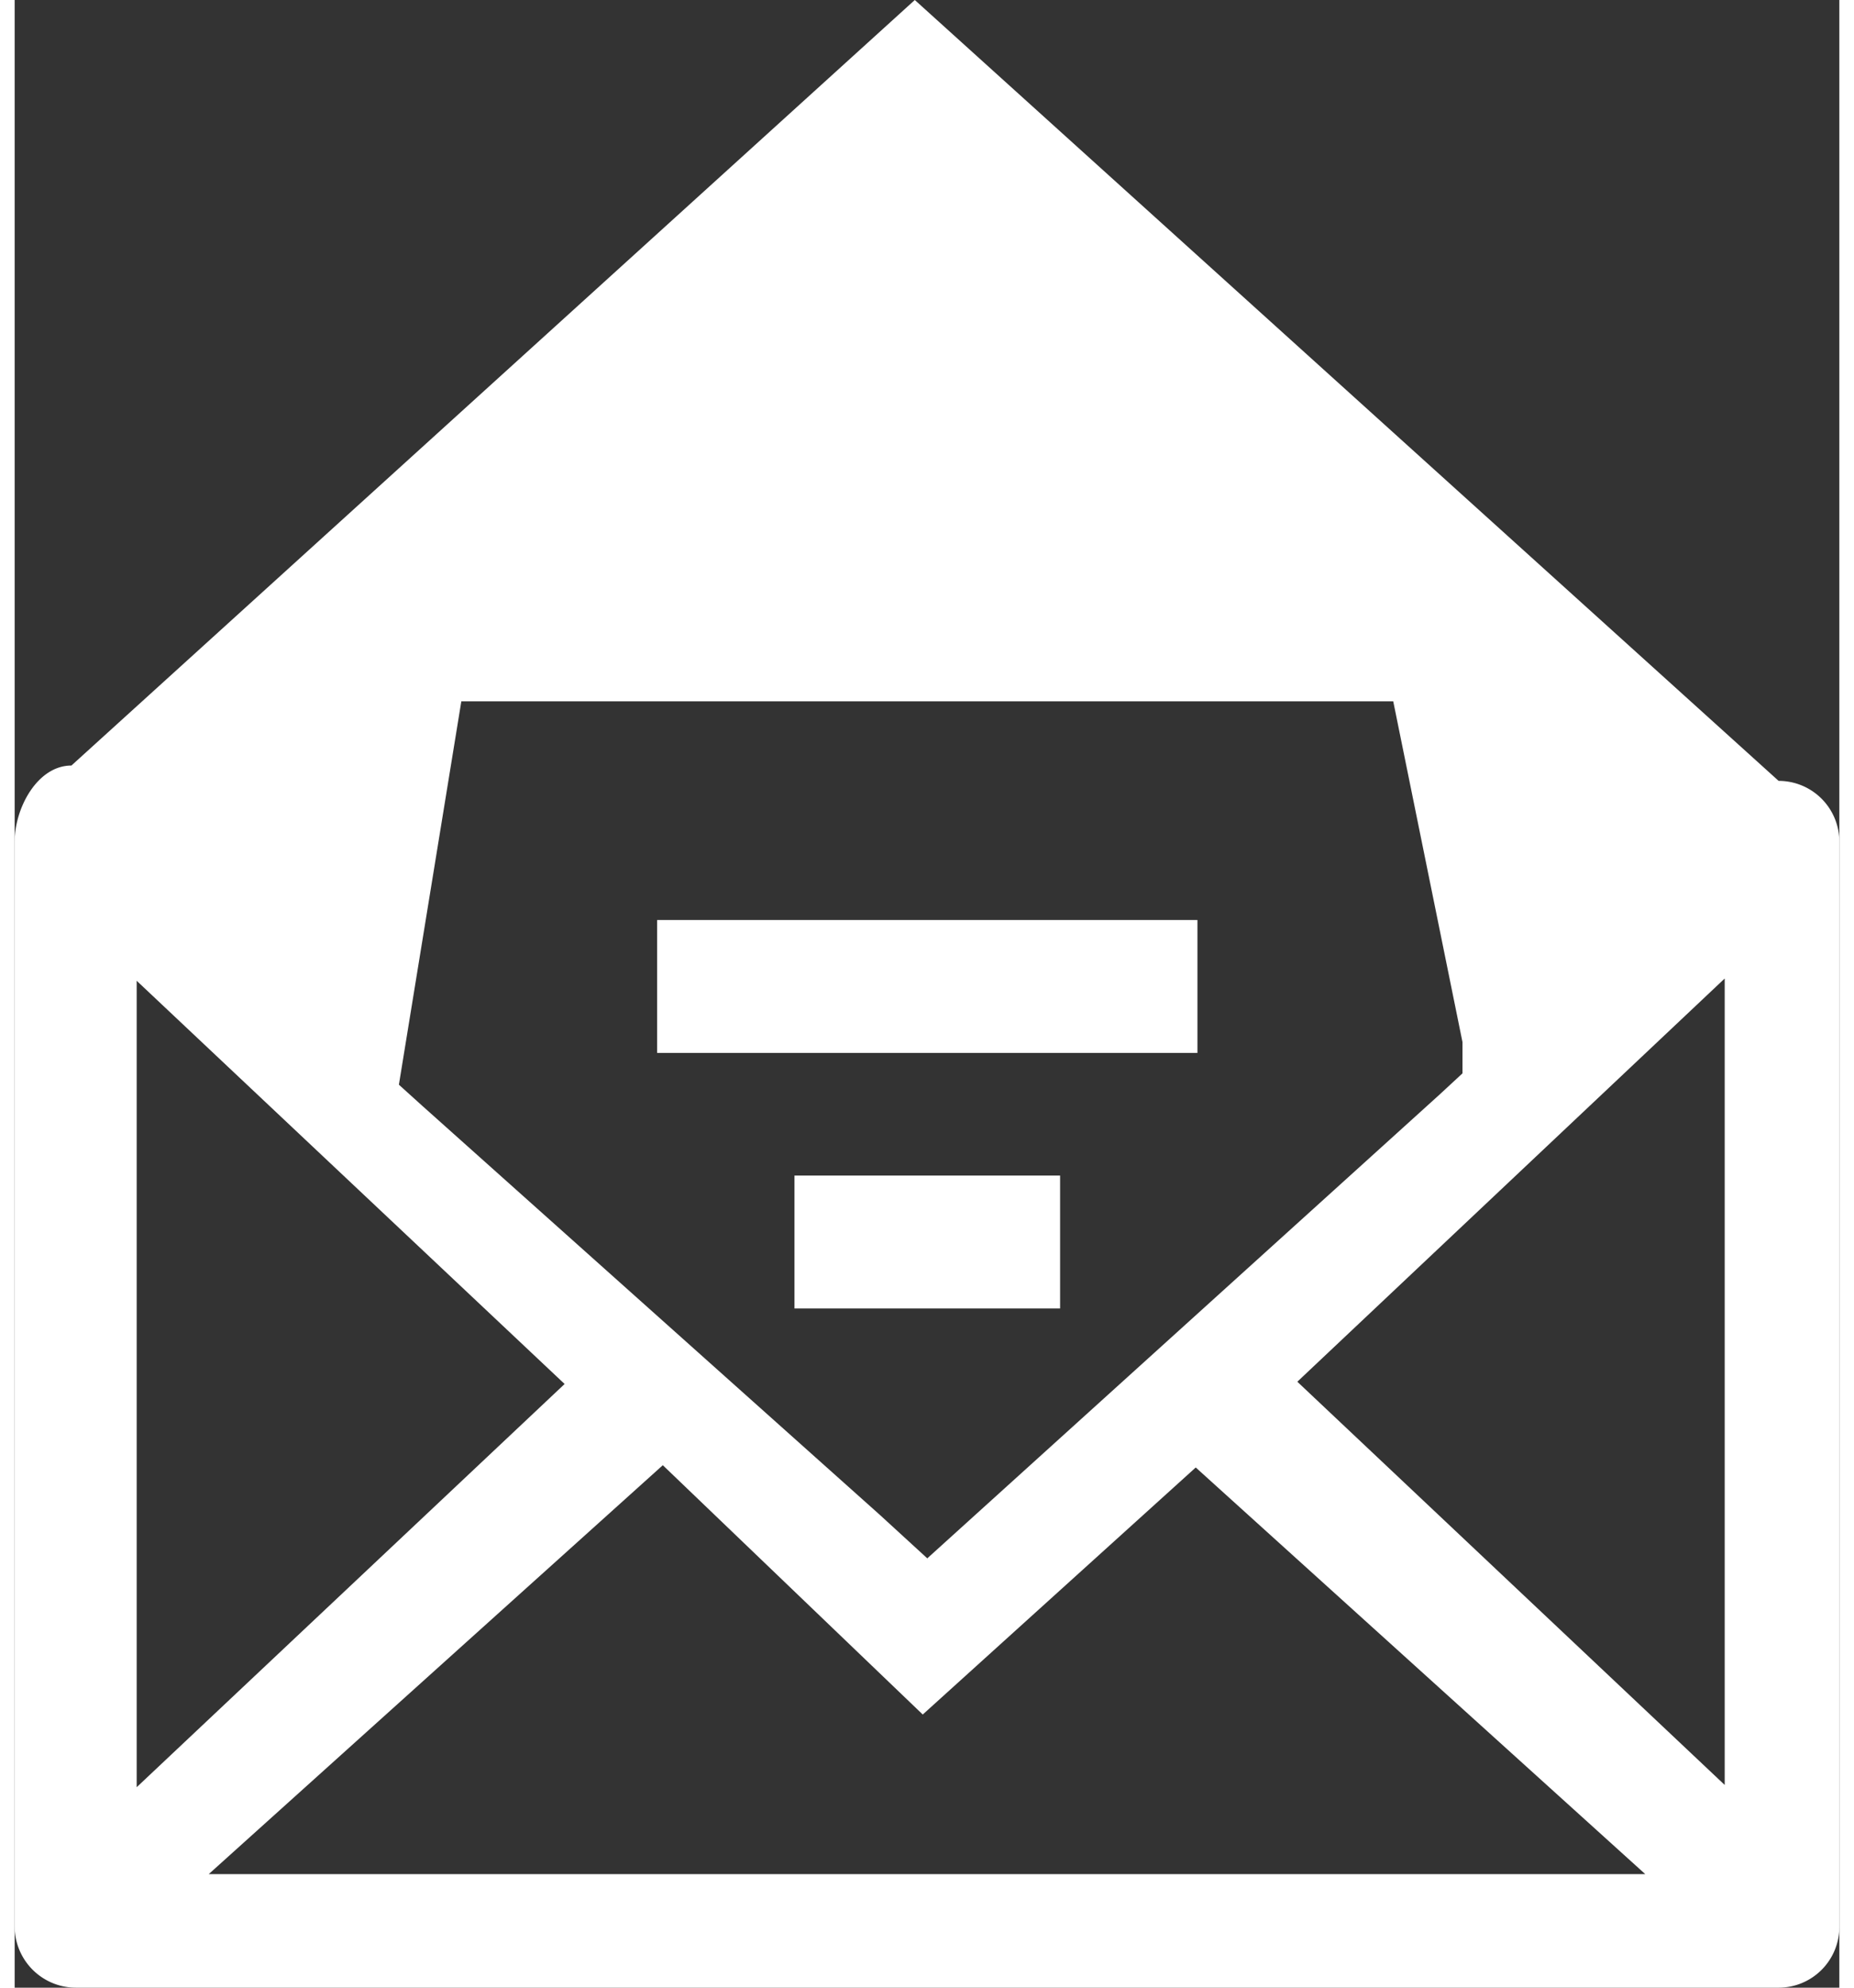 <?xml version="1.0"?>
<svg xmlns="http://www.w3.org/2000/svg" id="Ebene_1" data-name="Ebene 1" viewBox="0 0 32.15 35" width="14" height="15"><rect x="0" y="0" width="32.15" height="35" fill="#333333" stroke="none"/><defs><style>.cls-1{fill:#fff;}</style></defs><path class="cls-1" d="M31.08,13.75,15.86,0,1,13.48c-.6,0-1,.75-1,1.34v19.1A1.08,1.08,0,0,0,1.08,35h30a1.07,1.07,0,0,0,1.07-1.08V14.82A1.07,1.07,0,0,0,31.08,13.75ZM7.87,12.35H24.29l1.22,6v.55l-.4.37-8.19,7.41-.84.76-.83-.76L7.18,19.47l-.41-.37ZM2.15,17.27l7.54,7.1-7.54,7.1ZM3.42,33l8-7.2L16,30.19l4.81-4.35L28.73,33Zm26.71-1.57-7.53-7.1,7.53-7.1Z"/><rect class="cls-1" x="11.32" y="16.2" width="9.52" height="2.34"/><rect class="cls-1" x="13.74" y="20.7" width="4.68" height="2.34"/></svg>
